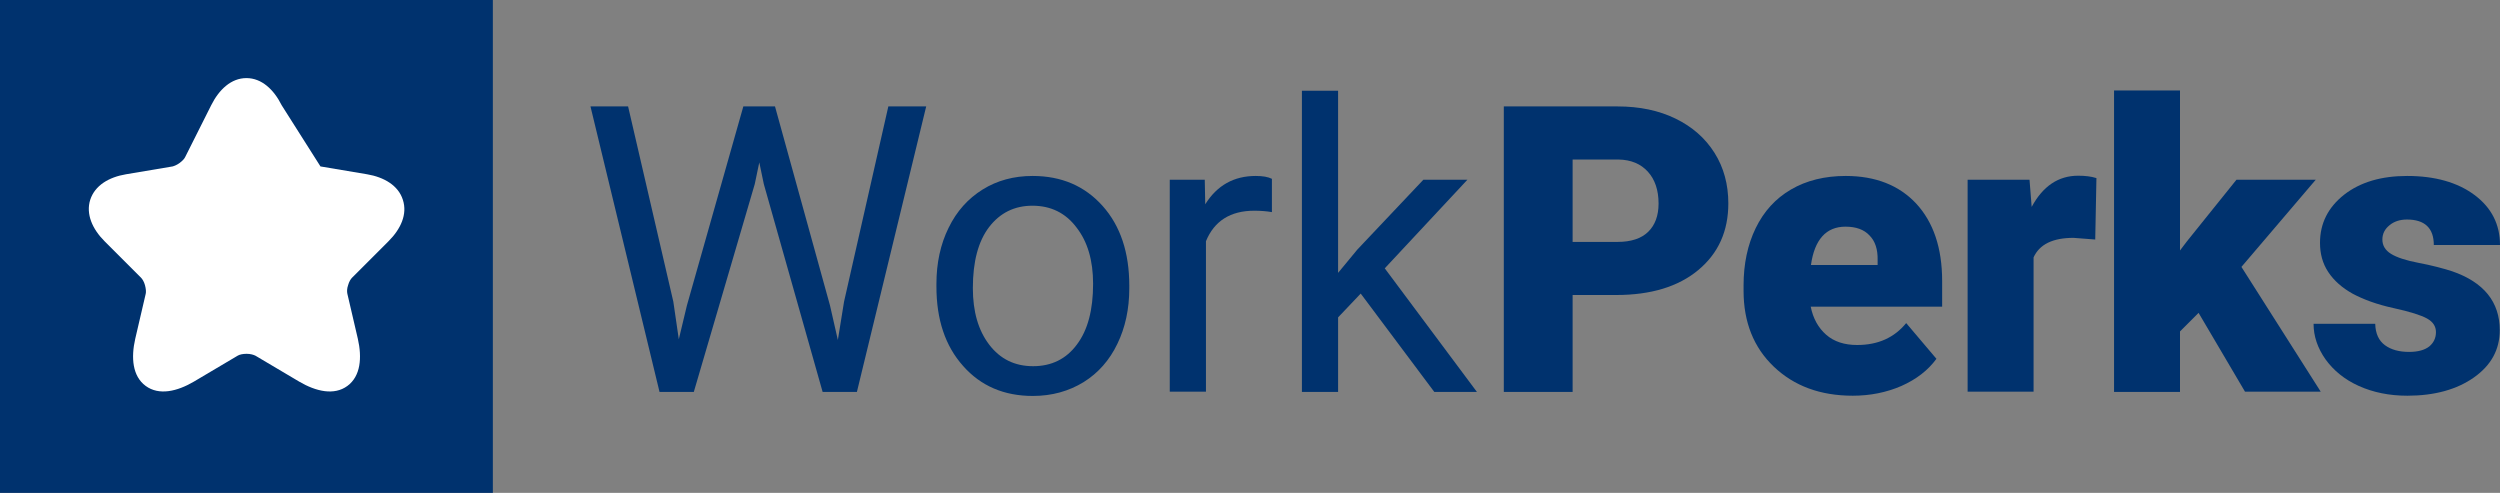 <?xml version="1.0" encoding="utf-8"?>
<!-- Generator: Adobe Illustrator 27.2.0, SVG Export Plug-In . SVG Version: 6.00 Build 0)  -->
<svg version="1.1" xmlns="http://www.w3.org/2000/svg" xmlns:xlink="http://www.w3.org/1999/xlink" x="0px" y="0px" width="1050px"
	 height="207px" viewBox="0 0 1050 207" style="enable-background:new 0 0 1050 207;" xml:space="preserve">
<rect x="0" y="0" width="1050" height="207" fill="#808080" stroke="none"/>
<style type="text/css">
	.st0{fill:#00326E;}
	.st1{fill-rule:evenodd;clip-rule:evenodd;fill:#FFFFFF;}
</style>
<g id="Layer_1">
</g>
<g id="Guides">
	<g>
		<g>
			<path class="st0" d="M282.8,126.7l2.3,15.8l3.4-14.2l23.7-83.6h13.3l23.1,83.6l3.3,14.5l2.6-16.1l18.6-82H389l-29.1,119.9h-14.4
				l-24.7-87.3l-1.9-9.1l-1.9,9.1l-25.6,87.3H277L248,44.7h15.8L282.8,126.7z"/>
			<path class="st0" d="M393.3,119.2c0-8.7,1.7-16.6,5.1-23.5c3.4-7,8.2-12.3,14.3-16.1c6.1-3.8,13.1-5.7,21-5.7
				c12.1,0,21.9,4.2,29.4,12.6c7.5,8.4,11.2,19.6,11.2,33.5v1.1c0,8.7-1.7,16.5-5,23.3c-3.3,6.9-8.1,12.3-14.2,16.1
				c-6.2,3.8-13.3,5.8-21.3,5.8c-12.1,0-21.9-4.2-29.3-12.6c-7.5-8.4-11.2-19.5-11.2-33.3V119.2z M408.6,121
				c0,9.9,2.3,17.8,6.9,23.8c4.6,6,10.7,9,18.4,9c7.7,0,13.9-3,18.4-9.1c4.6-6.1,6.8-14.6,6.8-25.5c0-9.8-2.3-17.7-7-23.7
				c-4.6-6.1-10.8-9.1-18.5-9.1c-7.5,0-13.6,3-18.2,9C410.9,101.3,408.6,109.8,408.6,121z"/>
			<path class="st0" d="M534.3,89.1c-2.3-0.4-4.8-0.6-7.5-0.6c-10,0-16.8,4.3-20.3,12.8v63.2h-15.2V75.5H506l0.2,10.3
				c5-8,12.1-11.9,21.2-11.9c3,0,5.2,0.4,6.8,1.2V89.1z"/>
			<path class="st0" d="M571.5,123.3l-9.5,10v31.3h-15.2V38.1H562v76.5l8.1-9.8l27.7-29.3h18.5l-34.7,37.2l38.7,51.9h-17.9
				L571.5,123.3z"/>
			<path class="st0" d="M660.5,123.9v40.7h-28.9V44.7h47.8c9.2,0,17.3,1.7,24.3,5.1c7,3.4,12.5,8.2,16.4,14.4
				c3.9,6.2,5.8,13.3,5.8,21.2c0,11.7-4.2,21-12.6,28c-8.4,7-19.9,10.5-34.5,10.5H660.5z M660.5,101.6h18.9c5.6,0,9.9-1.4,12.8-4.2
				c2.9-2.8,4.4-6.8,4.4-11.9c0-5.6-1.5-10.1-4.5-13.4c-3-3.3-7.1-5-12.3-5.1h-19.3V101.6z"/>
			<path class="st0" d="M778.2,166.2c-13.7,0-24.7-4.1-33.2-12.2c-8.5-8.1-12.7-18.8-12.7-31.8v-2.3c0-9.1,1.7-17.1,5.1-24.1
				c3.4-7,8.3-12.4,14.8-16.2c6.5-3.8,14.2-5.7,23-5.7c12.5,0,22.4,3.9,29.6,11.6c7.2,7.8,10.9,18.6,10.9,32.5v10.8h-55.2
				c1,5,3.2,8.9,6.5,11.8c3.3,2.9,7.7,4.3,13,4.3c8.8,0,15.6-3.1,20.6-9.2l12.7,15c-3.5,4.8-8.4,8.6-14.7,11.4
				C792.4,164.8,785.5,166.2,778.2,166.2z M775.1,95.2c-8.1,0-13,5.4-14.5,16.1h28v-2.1c0.1-4.4-1-7.9-3.4-10.3
				C782.9,96.4,779.5,95.2,775.1,95.2z"/>
			<path class="st0" d="M880,100.6l-9.1-0.7c-8.7,0-14.3,2.7-16.8,8.2v56.4h-27.7V75.5h26l0.9,11.4c4.7-8.7,11.2-13.1,19.5-13.1
				c3,0,5.5,0.3,7.7,1L880,100.6z"/>
			<path class="st0" d="M923.4,131.4l-7.8,7.8v25.4h-27.7V38h27.7v67.2l2.8-3.7l20.9-26h33.3l-31.2,36.6l33.3,52.4h-31.8
				L923.4,131.4z"/>
			<path class="st0" d="M1023.1,139.5c0-2.4-1.2-4.3-3.7-5.7c-2.5-1.4-7.2-2.9-14.1-4.4c-6.9-1.5-12.6-3.6-17.1-6
				c-4.5-2.5-7.9-5.5-10.3-9.1c-2.4-3.6-3.5-7.7-3.5-12.3c0-8.2,3.4-14.9,10.1-20.2c6.8-5.3,15.6-7.9,26.5-7.9
				c11.7,0,21.2,2.7,28.3,8c7.1,5.3,10.7,12.3,10.7,21h-27.8c0-7.1-3.8-10.7-11.3-10.7c-2.9,0-5.4,0.8-7.3,2.4c-2,1.6-3,3.6-3,6
				c0,2.5,1.2,4.5,3.6,6c2.4,1.5,6.3,2.8,11.6,3.8c5.3,1,9.9,2.2,14,3.5c13.4,4.6,20.1,12.9,20.1,24.8c0,8.1-3.6,14.7-10.8,19.8
				c-7.2,5.1-16.6,7.7-28,7.7c-7.6,0-14.4-1.4-20.4-4.1c-6-2.7-10.6-6.5-14-11.2c-3.3-4.7-5-9.7-5-14.9h25.9c0.1,4.1,1.5,7.1,4.1,9
				c2.6,1.9,6,2.8,10.1,2.8c3.8,0,6.6-0.8,8.5-2.3C1022.1,144,1023.1,142,1023.1,139.5z"/>
		</g>
		<rect class="st0" width="207" height="207"/>
		<path class="st1" d="M118.3,44.2c-3.3-6.6-8.4-11.4-14.8-11.4c-6.4,0-11.5,4.8-14.8,11.4L77.8,65.9l0,0c-0.3,0.7-1.1,1.6-2.3,2.5
			c-1.2,0.9-2.3,1.3-3,1.5c0,0,0,0,0,0l-19.6,3.3c-7.1,1.2-13,4.6-15,10.7c-1.9,6,0.9,12.3,6,17.4l15.3,15.3
			c0.6,0.6,1.3,1.7,1.7,3.2c0.4,1.5,0.5,2.8,0.3,3.6c0,0,0,0,0,0l-4.4,18.9c0,0,0,0,0,0c-1.8,7.9-1.2,15.7,4.4,19.8
			c5.6,4.1,13.2,2.3,20.2-1.8l18.4-10.9c0,0,0,0,0,0c0.8-0.5,2.2-0.8,3.8-0.8c1.6,0,2.9,0.4,3.7,0.8l18.4,10.9
			c7,4.1,14.6,5.9,20.2,1.8c5.6-4.1,6.2-11.9,4.4-19.8l-4.4-18.9c0,0,0,0,0,0c-0.2-0.9-0.2-2.2,0.3-3.6c0.4-1.5,1.1-2.6,1.7-3.2
			l15.3-15.3c0,0,0,0,0,0c5.1-5.1,8-11.3,6-17.4c-1.9-6-7.9-9.5-15-10.7l-19.6-3.3c0,0,0,0,0,0 M118.3,44.2"/>
	</g>
</g>
</svg>
